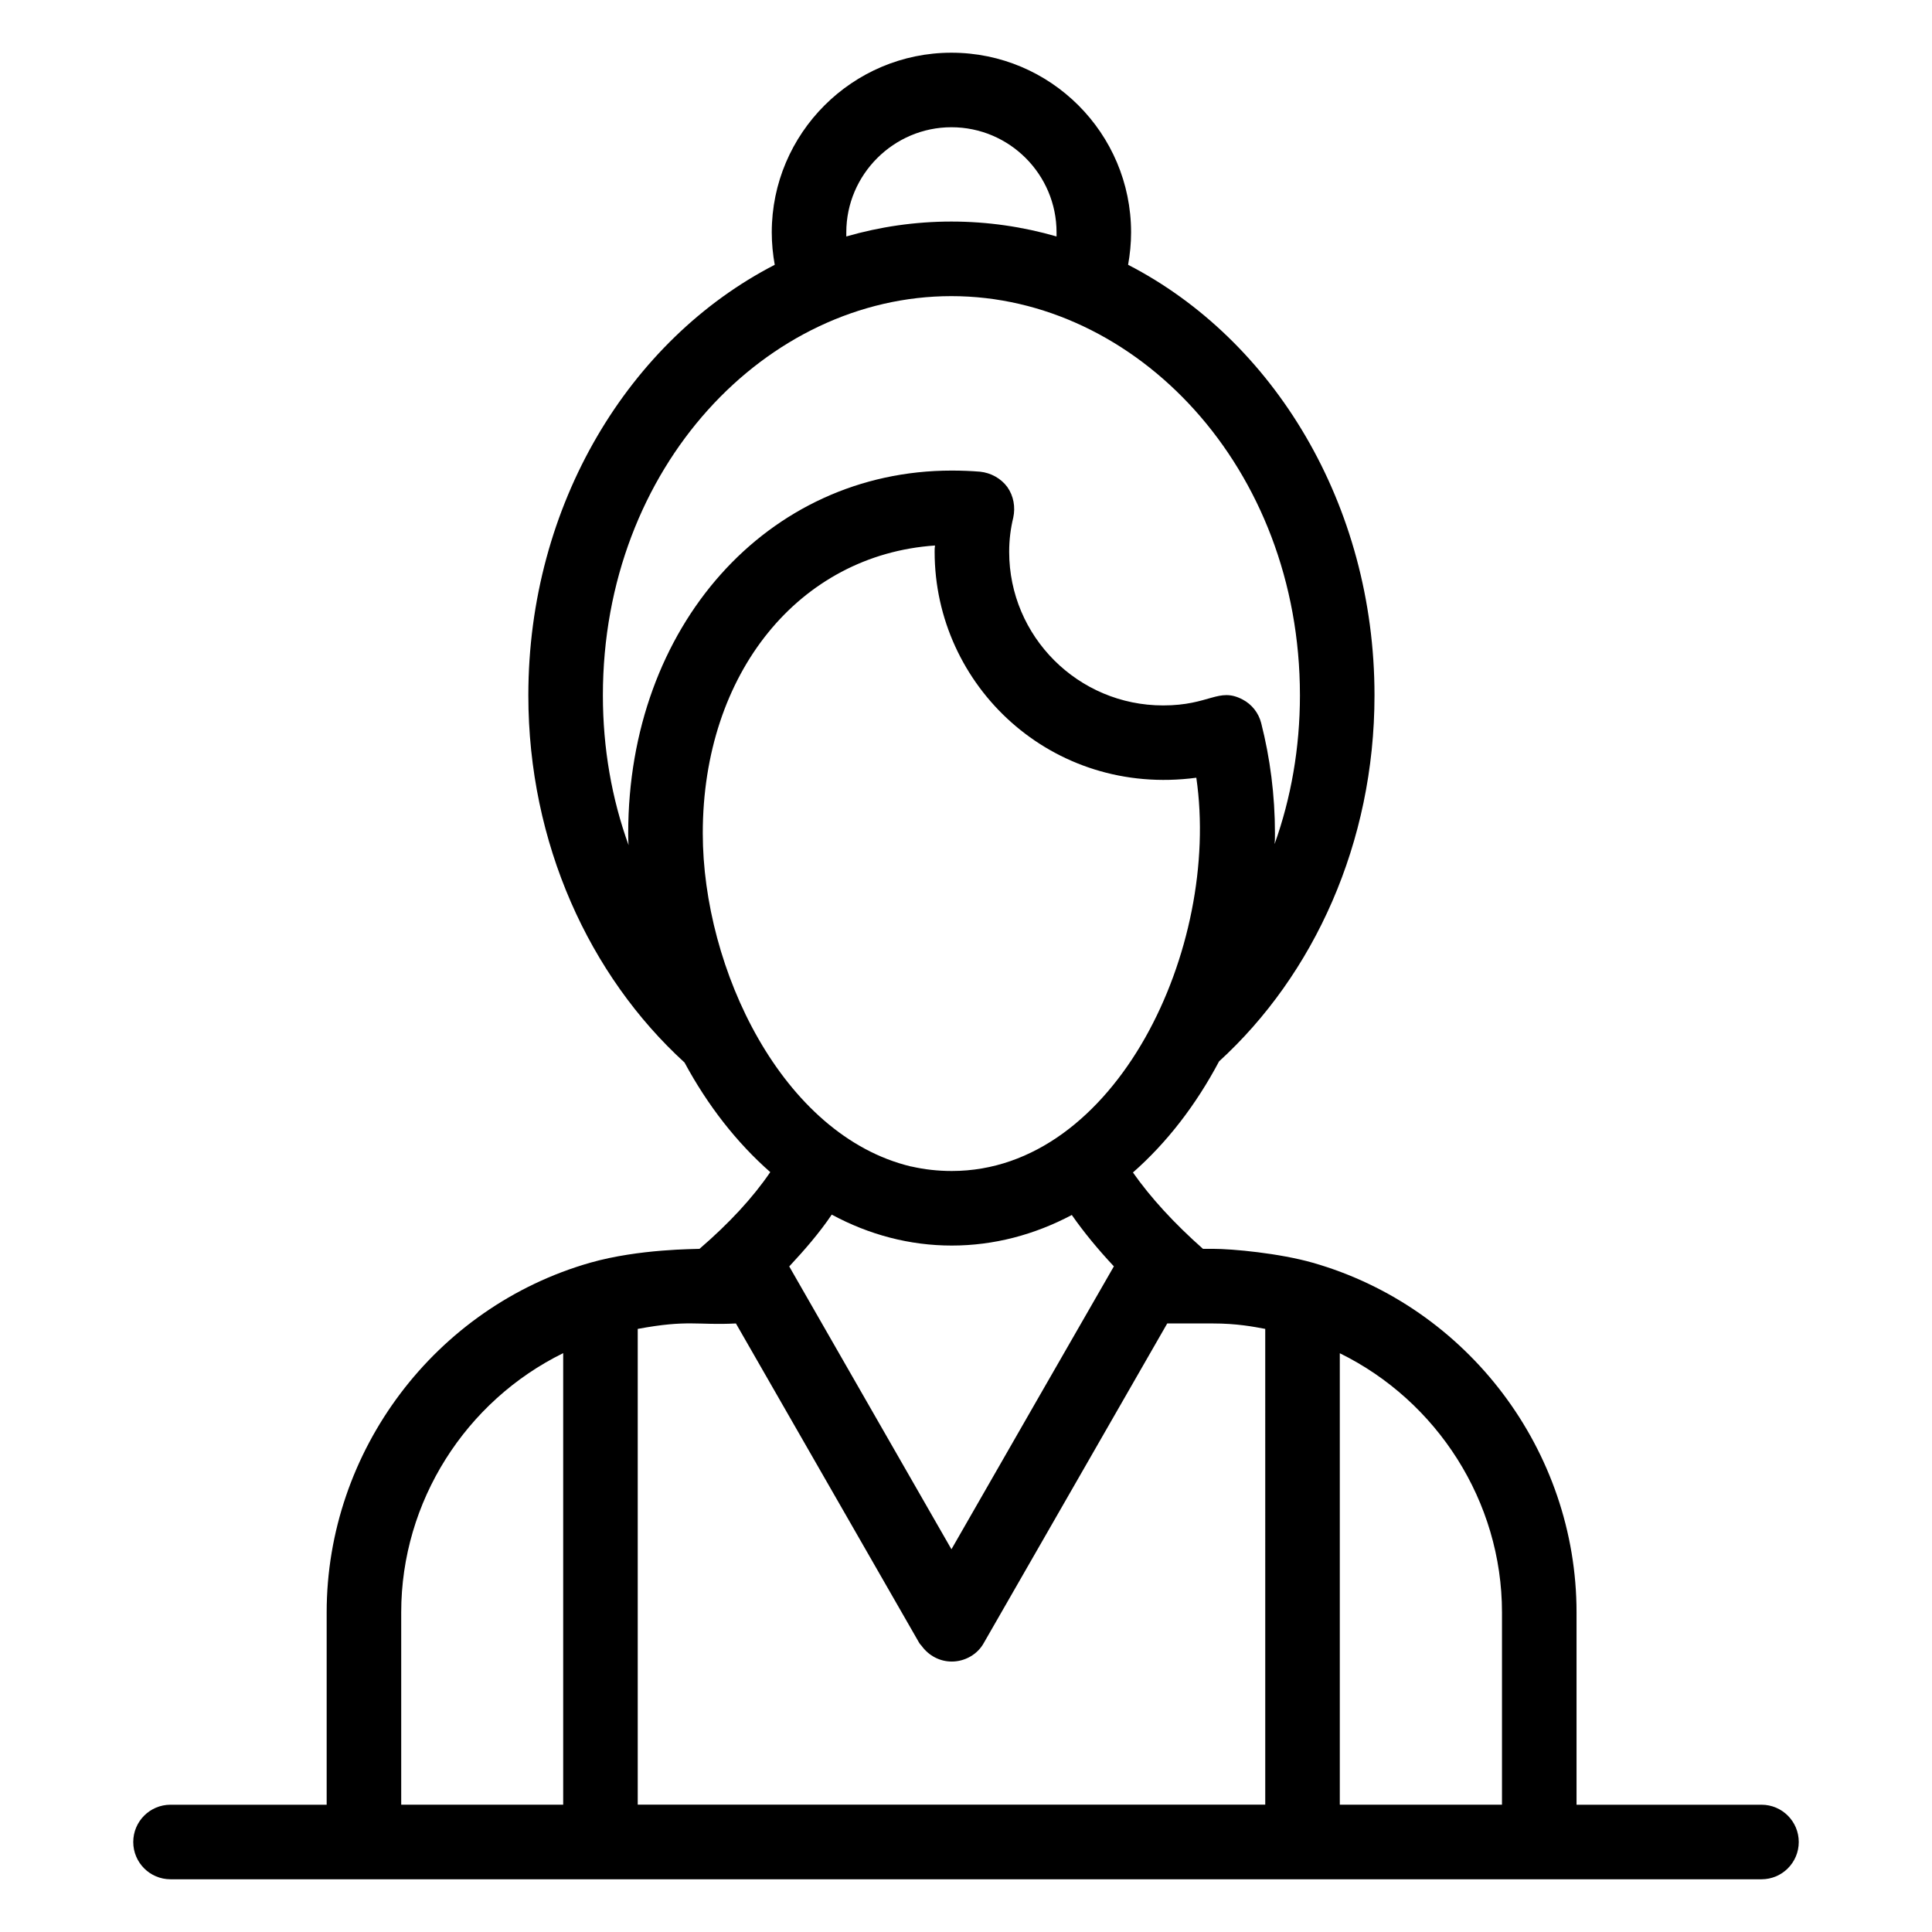 <?xml version="1.0" encoding="UTF-8"?>
<!-- Uploaded to: SVG Repo, www.svgrepo.com, Generator: SVG Repo Mixer Tools -->
<svg fill="#000000" width="800px" height="800px" version="1.1" viewBox="144 144 512 512" xmlns="http://www.w3.org/2000/svg">
 <path d="m620.69 632.15c0-5.461-4.422-9.879-9.879-9.879h-49.012v-50.984c0-42.773-28.746-80.906-69.941-92.66-8.785-2.496-21.188-3.676-26.441-3.676h-2.625c-7.695-6.809-13.91-13.621-18.551-20.23 8.988-7.902 16.695-17.879 22.82-29.438 25.09-22.918 41.195-57.891 41.195-97.008 0-50.578-26.77-94.242-65.297-114.1 0.492-2.766 0.789-5.629 0.789-8.594 0-26.277-21.336-47.613-47.613-47.613-26.18 0-47.613 21.336-47.613 47.613 0 2.965 0.297 5.828 0.789 8.594-38.527 19.855-65.297 63.52-65.297 114.1 0 39.219 16.199 74.289 41.391 97.305 6.125 11.359 13.828 21.238 22.723 29.043-4.641 6.809-10.855 13.52-18.75 20.332-0.988 0.086-15.93-0.027-28.965 3.676-41.094 11.754-69.844 49.887-69.844 92.66v50.984l-41.379-0.004c-5.457 0-9.879 4.418-9.879 9.879 0 5.461 4.422 9.879 9.879 9.879h421.62c5.457 0 9.879-4.418 9.879-9.879zm-327.44-9.891h-42.926v-50.973c0-29.41 17.129-56.02 42.926-68.688zm75.027-416.68c0-15.312 12.547-27.859 27.859-27.859 15.41 0 27.859 12.547 27.859 27.859v1.086c-8.891-2.57-18.277-3.953-27.859-3.953s-18.969 1.383-27.859 3.953zm-57.691 162.41c-4.445-12.25-6.816-25.684-6.816-39.711 0-60.645 43.457-105.8 92.363-105.8 48.836 0 92.363 45.312 92.363 105.8 0 13.93-2.371 27.266-6.719 39.414 0.098-0.891 0.098-1.875 0.098-2.863 0-10.078-1.285-19.953-3.656-29.242-0.691-2.668-2.469-4.938-4.938-6.223-6.375-3.316-8.641 1.582-21.043 1.582-22.523 0-40.797-18.277-40.797-40.699 0-3.262 0.395-6.223 1.086-9.09 0.594-2.766 0.098-5.731-1.582-8.102-1.68-2.273-4.348-3.754-7.211-4.051-2.469-0.199-4.938-0.297-7.508-0.297-48.898 0-85.746 41.293-85.746 96.117 0.008 1.086 0.008 2.176 0.105 3.164zm19.656-3.164c0-42.477 25.586-73.793 61.543-76.262-0.098 0.594-0.098 1.086-0.098 1.68 0 35.516 31.031 64.969 69.348 59.863 6.559 44.965-21.199 104.22-64.805 104.22-3.656 0-7.211-0.395-10.668-1.184h-0.098c-34.277-8.199-55.223-52.555-55.223-88.316zm108.96 114.79c-0.086 0.086-0.152 0.172-0.172 0.258-0.605 1.055-38.184 66.422-42.887 74.699-3.949-6.883-45.641-79.562-42.984-74.957 4.051-4.348 8-8.891 11.262-13.73 9.879 5.336 20.645 8.199 31.809 8.199 11.164 0 21.93-2.863 31.809-8.102 3.164 4.547 6.918 9.09 11.164 13.633zm40.102 142.63h-166.3v-126.07c13.438-2.496 15.699-0.918 26.023-1.445l48.559 84.625c0.191 0.336 0.473 0.582 0.703 0.883 1.855 2.523 4.75 4.09 7.941 4.09 3.457 0 6.816-1.875 8.496-4.938l48.602-84.66h12.051c6.438 0 10.773 0.855 13.922 1.441zm62.738 0.016h-42.98v-119.64c25.793 12.672 42.98 39.27 42.98 68.664z"/>
</svg>